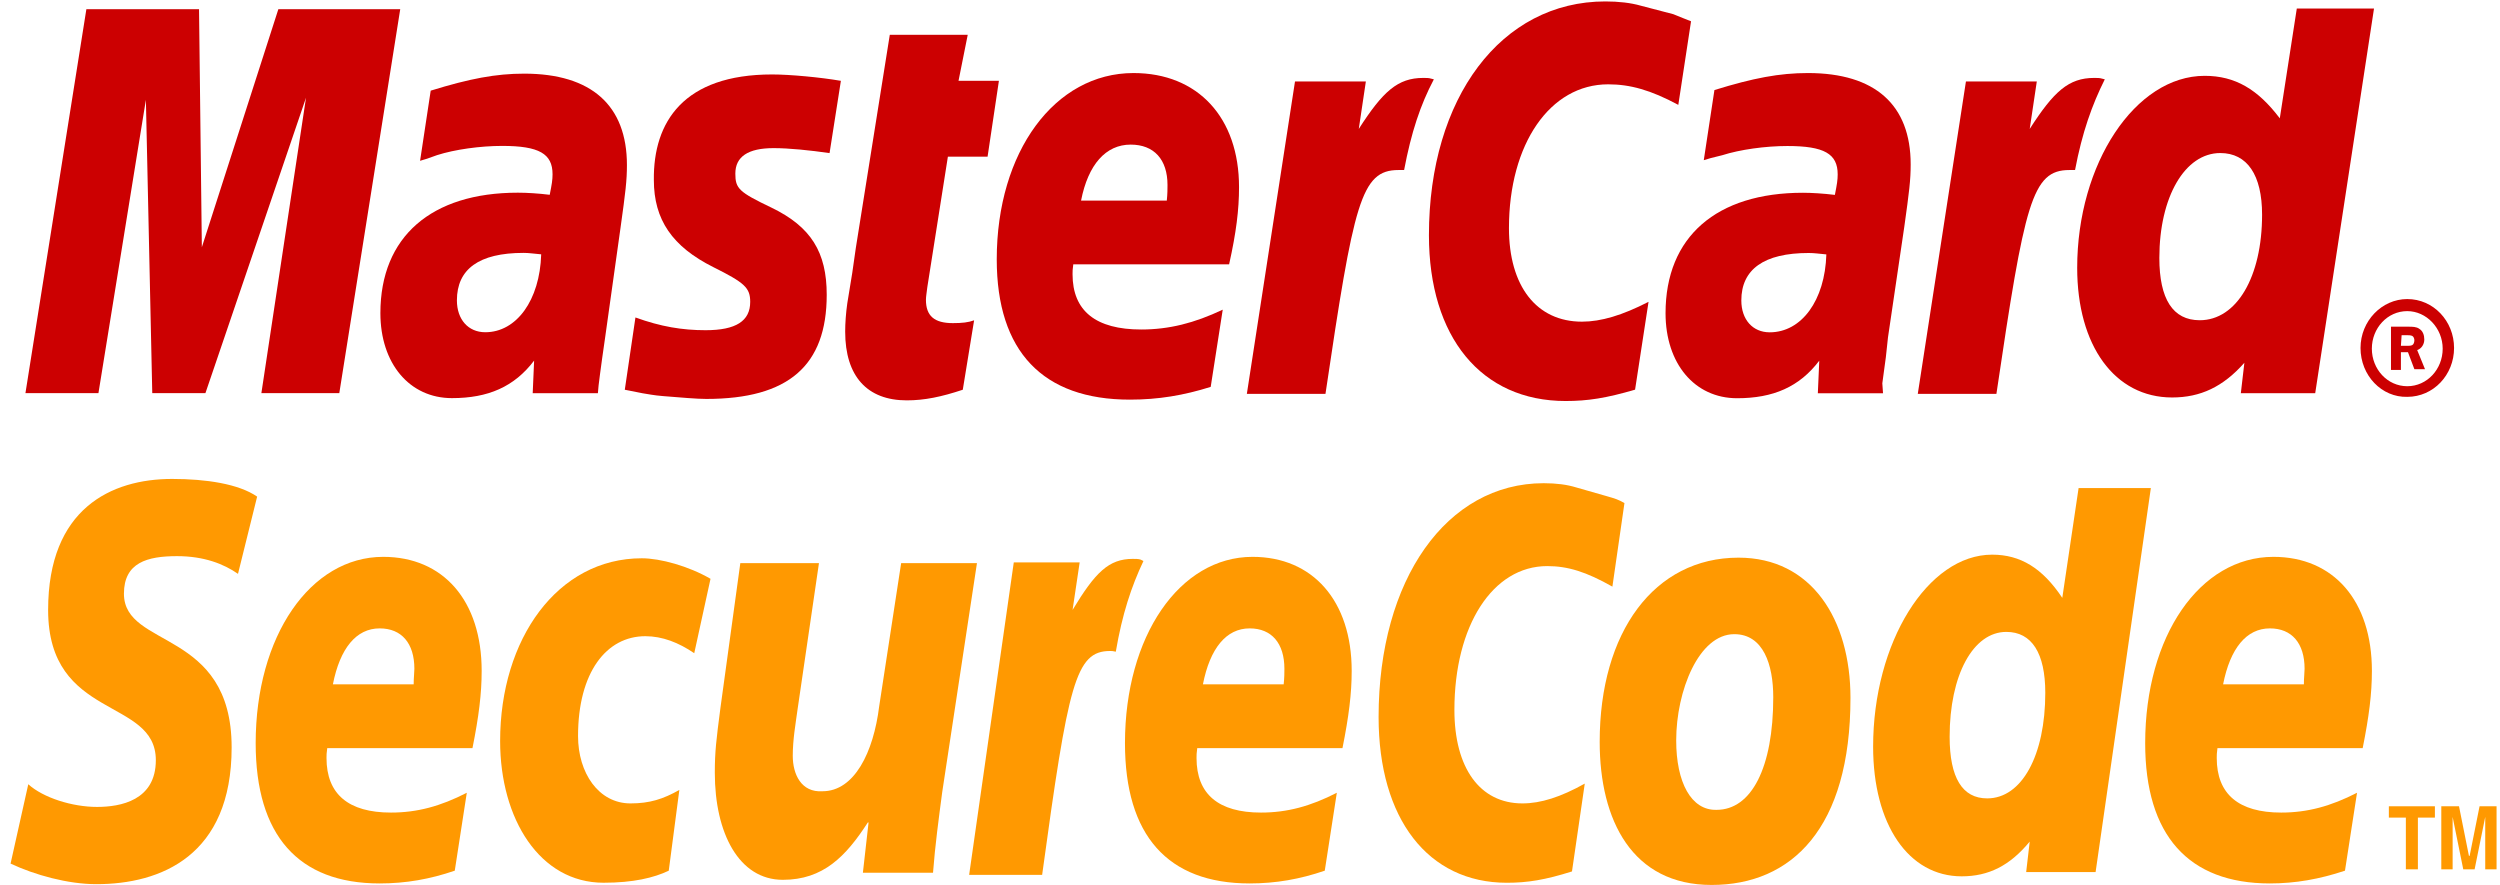 <svg xmlns="http://www.w3.org/2000/svg" width="96" height="34" viewBox="0 0 96 34" fill="none"><g clip-path="url(#clip0_4022_31385)"><path fill-rule="evenodd" clip-rule="evenodd" d="M92.195 13.28H92.412C92.493 13.28 92.576 13.28 92.629 13.252C92.684 13.225 92.712 13.143 92.712 13.062C92.712 13.008 92.684 12.926 92.629 12.899C92.576 12.871 92.466 12.871 92.412 12.871H92.222L92.195 13.28ZM92.195 14.205H91.814V12.545H92.493C92.629 12.545 92.793 12.545 92.901 12.627C93.038 12.708 93.093 12.872 93.093 13.035C93.093 13.225 92.984 13.389 92.82 13.443L93.12 14.177H92.712L92.466 13.524H92.195V14.205ZM92.439 14.831C93.201 14.831 93.799 14.178 93.799 13.389C93.799 12.6 93.174 11.947 92.439 11.947C91.677 11.947 91.079 12.6 91.079 13.389C91.079 14.178 91.677 14.831 92.439 14.831ZM90.644 13.362C90.644 12.328 91.46 11.484 92.439 11.484C93.445 11.484 94.236 12.328 94.236 13.362C94.236 14.396 93.445 15.239 92.439 15.239C91.46 15.266 90.644 14.422 90.644 13.362Z" fill="#CC0001"></path><g clip-path="url(#clip1_4022_31385)"><g clip-path="url(#clip2_4022_31385)"><path d="M64.936 0.817L64.447 4.027C63.385 3.456 62.597 3.238 61.753 3.238C59.522 3.238 57.944 5.523 57.944 8.761C57.944 10.991 59.005 12.352 60.747 12.352C61.481 12.352 62.297 12.107 63.304 11.59L62.787 14.963C61.672 15.29 60.964 15.399 60.121 15.399C56.883 15.399 54.871 12.95 54.871 9.032C54.871 3.755 57.645 0.055 61.644 0.055C62.161 0.055 62.624 0.109 63.004 0.218L64.256 0.545C64.582 0.681 64.664 0.708 64.936 0.817Z" fill="#CC0001"></path></g></g><path d="M54.952 3.019C54.871 2.992 54.762 2.992 54.653 2.992C53.673 2.992 53.102 3.509 52.177 4.951L52.449 3.128H49.728L47.879 15.125H50.898C51.987 7.78 52.259 6.529 53.701 6.529H53.918C54.19 5.087 54.543 4.025 55.06 3.046L54.952 3.019Z" fill="#CC0001"></path><path d="M36.971 14.966C36.154 15.238 35.502 15.374 34.821 15.374C33.298 15.374 32.455 14.449 32.455 12.735C32.455 12.408 32.482 12.028 32.536 11.647L32.727 10.477L32.863 9.525L34.168 1.336H37.161L36.807 3.104H38.358L37.923 6.016L36.399 6.015L35.61 11.021C35.583 11.239 35.556 11.402 35.556 11.511C35.556 12.136 35.882 12.408 36.59 12.408C36.944 12.408 37.188 12.381 37.406 12.3L36.971 14.966Z" fill="#CC0001"></path><path d="M25.108 6.913C25.108 8.436 25.815 9.47 27.394 10.259C28.591 10.857 28.808 11.048 28.808 11.592C28.808 12.326 28.264 12.68 27.094 12.68C26.197 12.68 25.38 12.544 24.401 12.191L23.992 14.966L24.129 14.993L24.673 15.101C24.863 15.129 25.108 15.183 25.462 15.21C26.169 15.265 26.741 15.319 27.122 15.319C30.277 15.319 31.746 14.04 31.746 11.32C31.746 9.688 31.147 8.708 29.624 7.973C28.373 7.375 28.237 7.239 28.237 6.668C28.237 6.015 28.726 5.688 29.706 5.688C30.304 5.688 31.093 5.77 31.855 5.879L32.29 3.104C31.502 2.968 30.332 2.859 29.651 2.859C26.251 2.859 25.081 4.682 25.108 6.913Z" fill="#CC0001"></path><path fill-rule="evenodd" clip-rule="evenodd" d="M84.47 12.297C85.884 12.297 86.864 10.638 86.864 8.244C86.864 6.72 86.293 5.877 85.259 5.877C83.899 5.877 82.919 7.564 82.919 9.904C82.919 11.481 83.436 12.297 84.47 12.297ZM88.904 15.1H86.048L86.184 13.93C85.367 14.855 84.497 15.263 83.409 15.263C81.206 15.263 79.764 13.277 79.764 10.285C79.764 6.286 81.994 2.912 84.66 2.912C85.83 2.912 86.701 3.429 87.544 4.544L88.197 0.328H91.162L88.904 15.1Z" fill="#CC0001"></path><path fill-rule="evenodd" clip-rule="evenodd" d="M44.805 7.702C44.832 7.457 44.832 7.239 44.832 7.103C44.832 6.124 44.315 5.553 43.417 5.553C42.465 5.553 41.785 6.314 41.513 7.702H44.805ZM46.491 14.856C45.457 15.182 44.478 15.346 43.39 15.346C40.044 15.346 38.275 13.496 38.275 9.959C38.275 5.824 40.506 2.805 43.526 2.805C46.002 2.805 47.579 4.518 47.579 7.184C47.579 8.055 47.471 8.926 47.198 10.15H41.214C41.186 10.34 41.186 10.422 41.186 10.53C41.186 11.945 42.084 12.653 43.825 12.653C44.886 12.653 45.865 12.408 46.953 11.891L46.491 14.856Z" fill="#CC0001"></path><path d="M13.029 15.097H10.037L11.751 3.752L7.888 15.097H5.847L5.602 3.834L3.78 15.097H0.977L3.317 0.352H7.643L7.751 9.493L10.689 0.352H15.369L13.029 15.097Z" fill="#CC0001"></path><path fill-rule="evenodd" clip-rule="evenodd" d="M22.959 15.098H20.456L20.51 13.847C19.749 14.853 18.742 15.288 17.355 15.288C15.722 15.288 14.607 13.955 14.607 12.024C14.607 9.086 16.566 7.399 19.885 7.399C20.238 7.399 20.674 7.426 21.109 7.48C21.191 7.072 21.218 6.909 21.218 6.691C21.218 5.903 20.701 5.603 19.286 5.603C18.443 5.603 17.464 5.739 16.784 5.957L16.402 6.093L16.131 6.175L16.539 3.481C18.035 3.019 19.041 2.828 20.13 2.828C22.715 2.828 24.074 4.052 24.074 6.337C24.074 6.936 24.02 7.372 23.83 8.732L23.231 13.003L23.122 13.764L23.041 14.363L22.986 14.799L22.959 15.098ZM20.782 9.766C20.456 9.739 20.32 9.711 20.103 9.711C18.389 9.711 17.545 10.337 17.545 11.534C17.545 12.268 17.981 12.758 18.634 12.758C19.831 12.758 20.728 11.534 20.782 9.766Z" fill="#CC0001"></path><path fill-rule="evenodd" clip-rule="evenodd" d="M72.308 15.101H69.805L69.86 13.85C69.098 14.856 68.092 15.292 66.704 15.292C65.072 15.292 63.957 13.959 63.957 12.027C63.957 9.089 65.915 7.402 69.234 7.402C69.561 7.402 70.023 7.43 70.459 7.484C70.54 7.076 70.567 6.913 70.567 6.695C70.567 5.906 70.05 5.607 68.636 5.607C67.792 5.607 66.814 5.743 66.133 5.961L65.698 6.069L65.425 6.151L65.834 3.458C67.33 2.995 68.337 2.805 69.425 2.805C72.009 2.805 73.37 4.029 73.37 6.314C73.37 6.913 73.315 7.348 73.125 8.708L72.499 12.952L72.417 13.714L72.336 14.312L72.281 14.72L72.308 15.101ZM70.132 9.769C69.833 9.742 69.67 9.715 69.452 9.715C67.738 9.715 66.867 10.341 66.867 11.537C66.867 12.272 67.303 12.761 67.956 12.761C69.18 12.761 70.078 11.537 70.132 9.769Z" fill="#CC0001"></path><path d="M80.716 3.019C80.635 2.992 80.525 2.992 80.417 2.992C79.437 2.992 78.866 3.509 77.941 4.951L78.213 3.128H75.492L73.643 15.125H76.662C77.75 7.78 78.023 6.529 79.465 6.529H79.682C79.954 5.087 80.335 4.025 80.824 3.046L80.716 3.019Z" fill="#CC0001"></path><path fill-rule="evenodd" clip-rule="evenodd" d="M71.058 26.8C71.058 23.78 69.562 21.414 66.76 21.414C63.523 21.414 61.428 24.27 61.428 28.487C61.428 31.506 62.679 33.982 65.726 33.982C68.8 33.982 71.058 31.806 71.058 26.8ZM68.093 26.773C68.093 29.493 67.249 31.098 65.917 31.098C64.937 31.126 64.366 30.037 64.366 28.433C64.366 26.528 65.236 24.352 66.596 24.352C67.712 24.352 68.093 25.521 68.093 26.773Z" fill="#FF9901"></path><path d="M62.379 19.317L61.916 22.527C60.91 21.956 60.202 21.738 59.413 21.738C57.319 21.738 55.849 24.023 55.849 27.261C55.849 29.491 56.828 30.851 58.461 30.851C59.167 30.851 59.931 30.607 60.855 30.09L60.364 33.463C59.331 33.79 58.651 33.898 57.862 33.898C54.843 33.898 52.938 31.45 52.938 27.532C52.938 22.255 55.55 18.555 59.276 18.555C59.767 18.555 60.175 18.609 60.529 18.718L61.672 19.045C62.051 19.154 62.133 19.18 62.379 19.317Z" fill="#FF9901"></path><path d="M43.799 21.488C43.717 21.461 43.609 21.461 43.5 21.461C42.574 21.461 42.058 21.979 41.187 23.421L41.459 21.597H38.929L37.215 33.595H40.018C41.024 26.249 41.296 24.998 42.629 24.998C42.711 24.998 42.711 24.998 42.847 25.025C43.092 23.583 43.445 22.522 43.908 21.543L43.799 21.488Z" fill="#FF9901"></path><path fill-rule="evenodd" clip-rule="evenodd" d="M76.308 30.658C77.642 30.658 78.539 28.999 78.539 26.605C78.539 25.081 78.022 24.265 77.043 24.265C75.765 24.265 74.866 25.925 74.866 28.291C74.866 29.87 75.356 30.658 76.308 30.658ZM80.471 33.487H77.805L77.941 32.317C77.179 33.242 76.363 33.651 75.329 33.651C73.289 33.651 71.928 31.665 71.928 28.672C71.928 24.673 74.023 21.299 76.499 21.299C77.587 21.299 78.431 21.816 79.192 22.958L79.818 18.742H82.593L80.471 33.487Z" fill="#FF9901"></path><path fill-rule="evenodd" clip-rule="evenodd" d="M15.885 26.279C15.885 26.034 15.912 25.817 15.912 25.681C15.912 24.701 15.422 24.13 14.579 24.13C13.681 24.13 13.056 24.892 12.783 26.279H15.885ZM17.463 33.434C16.511 33.76 15.586 33.924 14.579 33.924C11.451 33.924 9.818 32.074 9.818 28.538C9.818 24.43 11.913 21.383 14.715 21.383C17.027 21.383 18.496 23.069 18.496 25.762C18.496 26.633 18.388 27.504 18.143 28.728H12.566C12.538 28.918 12.538 29 12.538 29.109C12.538 30.496 13.382 31.203 15.014 31.203C16.021 31.203 16.919 30.959 17.925 30.442L17.463 33.434Z" fill="#FF9901"></path><path fill-rule="evenodd" clip-rule="evenodd" d="M49.293 26.279C49.321 26.034 49.321 25.817 49.321 25.681C49.321 24.701 48.831 24.13 47.987 24.13C47.089 24.13 46.464 24.892 46.192 26.279H49.293ZM50.871 33.434C49.919 33.76 48.994 33.924 47.987 33.924C44.832 33.924 43.199 32.074 43.199 28.538C43.199 24.43 45.294 21.383 48.097 21.383C50.409 21.383 51.905 23.069 51.905 25.762C51.905 26.633 51.796 27.504 51.551 28.728H45.974C45.947 28.918 45.947 29 45.947 29.109C45.947 30.496 46.79 31.203 48.423 31.203C49.429 31.203 50.327 30.959 51.334 30.442L50.871 33.434Z" fill="#FF9901"></path><path fill-rule="evenodd" clip-rule="evenodd" d="M88.469 26.279C88.469 26.034 88.496 25.817 88.496 25.681C88.496 24.701 88.007 24.13 87.163 24.13C86.266 24.13 85.64 24.892 85.367 26.279H88.469ZM90.047 33.434C89.068 33.76 88.143 33.924 87.163 33.924C84.035 33.924 82.375 32.074 82.375 28.538C82.375 24.43 84.47 21.383 87.299 21.383C89.611 21.383 91.081 23.069 91.081 25.762C91.081 26.633 90.972 27.504 90.727 28.728H85.15C85.123 28.918 85.123 29 85.123 29.109C85.123 30.496 85.966 31.203 87.599 31.203C88.605 31.203 89.503 30.959 90.51 30.442L90.047 33.434Z" fill="#FF9901"></path><path d="M9.139 22.036C8.595 21.655 7.833 21.356 6.799 21.356C5.657 21.356 4.759 21.601 4.759 22.798C4.759 24.92 8.895 24.131 8.895 28.701C8.895 32.864 6.174 33.952 3.698 33.952C2.609 33.952 1.331 33.598 0.406 33.162L1.086 30.115C1.658 30.633 2.773 30.986 3.725 30.986C4.623 30.986 5.984 30.741 5.984 29.191C5.984 26.77 1.848 27.667 1.848 23.423C1.848 19.533 4.269 18.391 6.609 18.391C7.914 18.391 9.166 18.581 9.874 19.07L9.139 22.036Z" fill="#FF9901"></path><path d="M25.68 33.435C25.108 33.707 24.319 33.897 23.176 33.897C20.728 33.897 19.205 31.449 19.205 28.456C19.205 24.539 21.408 21.438 24.645 21.438C25.353 21.438 26.441 21.737 27.284 22.226L26.659 25.083C26.06 24.675 25.435 24.43 24.782 24.43C23.286 24.43 22.197 25.818 22.197 28.266C22.197 29.681 22.986 30.851 24.211 30.851C24.945 30.851 25.462 30.687 26.087 30.333L25.68 33.435Z" fill="#FF9901"></path><path d="M36.182 30.412C36.046 31.445 35.909 32.453 35.828 33.513H33.135L33.353 31.582H33.325C32.482 32.887 31.611 33.785 30.06 33.785C28.374 33.785 27.449 31.99 27.449 29.677C27.449 28.861 27.503 28.426 27.666 27.174L28.428 21.625H31.448L30.632 27.202C30.55 27.8 30.442 28.399 30.442 29.024C30.442 29.732 30.768 30.439 31.584 30.384C32.809 30.384 33.543 28.888 33.761 27.12L34.604 21.625H37.515L36.182 30.412Z" fill="#FF9901"></path><path d="M92.847 33.382H92.385V31.396H91.732V30.961H93.5V31.396H92.847V33.382Z" fill="#FF9901"></path><path d="M95.868 33.382H95.433V31.369L95.025 33.382H94.589L94.181 31.369V33.382H93.746V30.961H94.426L94.807 32.865H94.834L95.215 30.961H95.868V33.382Z" fill="#FF9901"></path></g><defs><clipPath id="clip0_4022_31385"><rect width="95.462" height="33.924" fill="white" transform="translate(0.406 0.055)"></rect></clipPath><clipPath id="clip1_4022_31385"><rect width="10.065" height="15.344" fill="white" transform="translate(54.871 0.055)"></rect></clipPath><clipPath id="clip2_4022_31385"><rect width="10.065" height="15.344" fill="white" transform="translate(54.871 0.055)"></rect></clipPath></defs></svg>